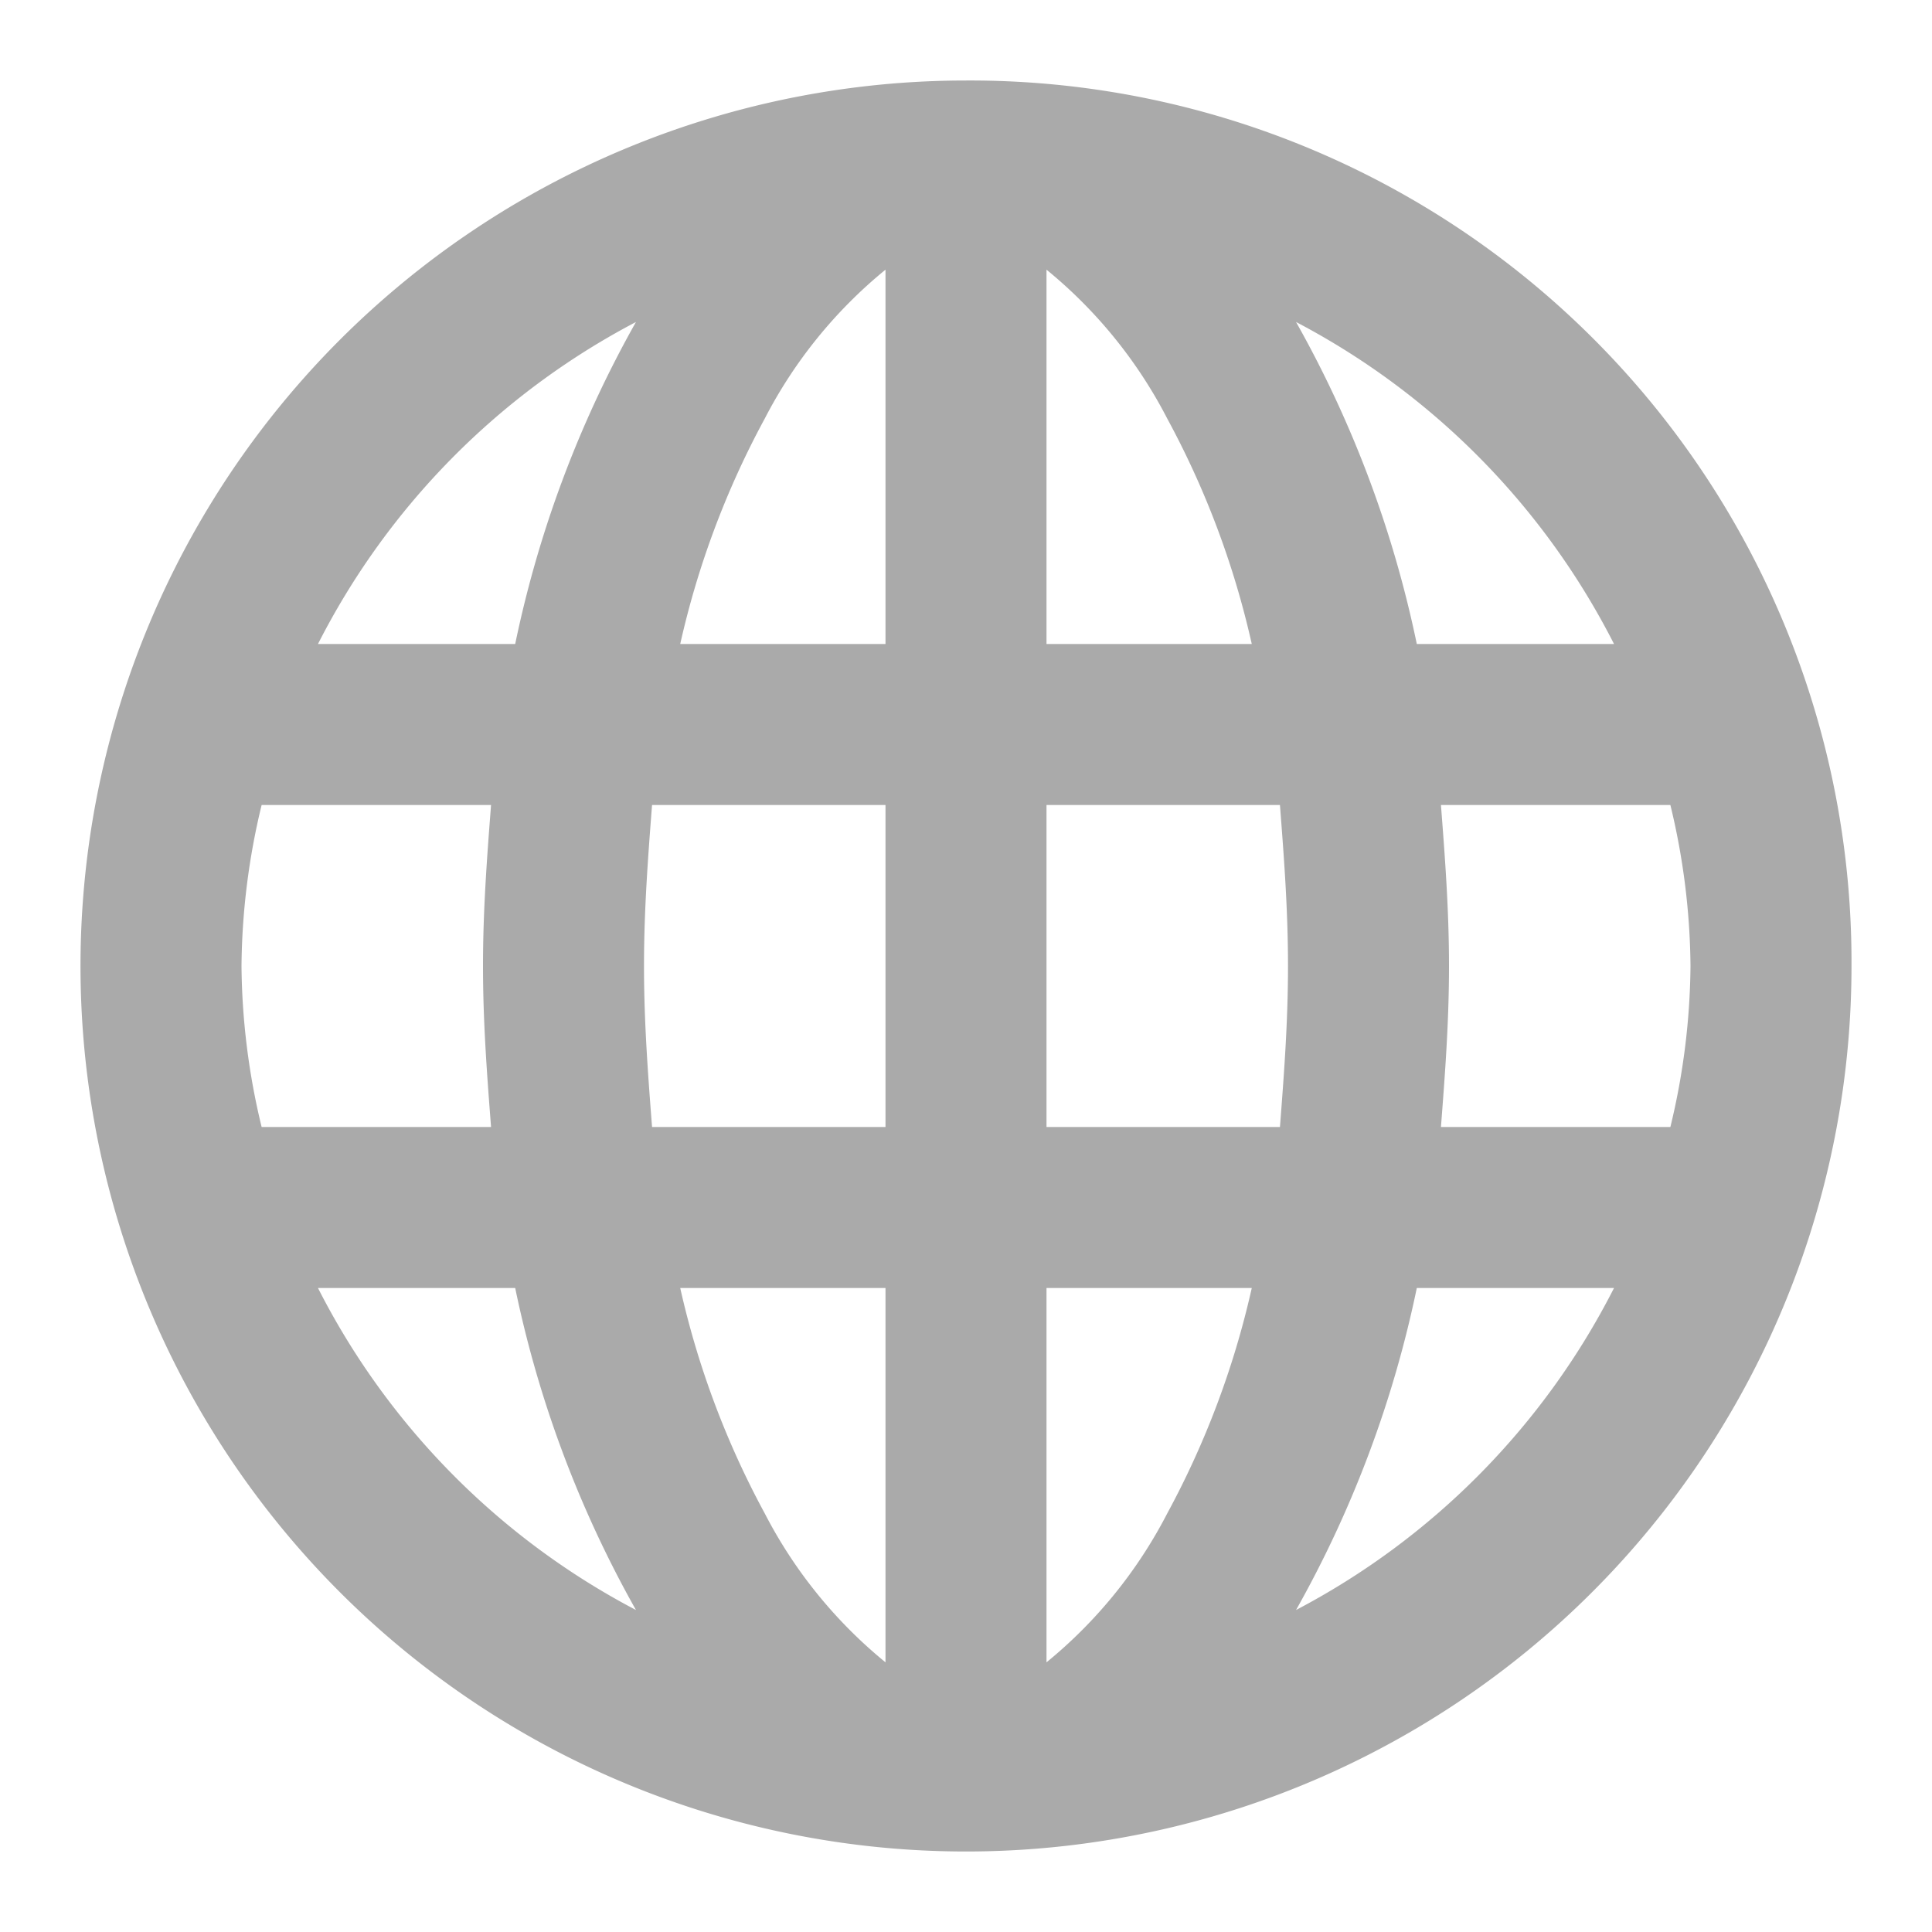 <?xml version="1.0" encoding="utf-8"?>
<svg width="192px" height="192px" viewBox="0 0 48 48" xmlns="http://www.w3.org/2000/svg">
  <g id="Layer_2" data-name="Layer 2">
    <g id="invisible_box" data-name="invisible box">
      <rect width="48" height="48" fill="none"/>
    </g>
    <g id="icons_Q2" data-name="icons Q2">
      <path fill="#aaa" d="M24,2A22,22,0,1,0,46,24,21.9,21.9,0,0,0,24,2ZM40.1,16H35.2a27.8,27.8,0,0,0-3-8A18.5,18.5,0,0,1,40.1,16ZM42,24a17.5,17.5,0,0,1-.5,4H35.8c.1-1.3.2-2.6.2-4s-.1-2.7-.2-4h5.7A17.5,17.5,0,0,1,42,24ZM6,24a17.5,17.5,0,0,1,.5-4h5.7c-.1,1.3-.2,2.6-.2,4s.1,2.7.2,4H6.5A17.5,17.5,0,0,1,6,24Zm10,0c0-1.4.1-2.7.2-4H22v8H16.2C16.1,26.7,16,25.4,16,24ZM26,6.7a11.7,11.7,0,0,1,3,3.7A21.7,21.7,0,0,1,31.1,16H26Zm-4,0V16H16.9A21.7,21.7,0,0,1,19,10.4,11.7,11.7,0,0,1,22,6.7ZM22,32v9.3a11.7,11.7,0,0,1-3-3.7A21.7,21.7,0,0,1,16.9,32Zm4,9.3V32h5.1A21.7,21.7,0,0,1,29,37.6,11.7,11.7,0,0,1,26,41.3ZM26,28V20h5.8c.1,1.3.2,2.6.2,4s-.1,2.7-.2,4ZM15.8,8a27.8,27.8,0,0,0-3,8H7.9A18.5,18.5,0,0,1,15.8,8ZM7.9,32h4.9a27.8,27.8,0,0,0,3,8A18.5,18.5,0,0,1,7.9,32Zm24.3,8a27.8,27.8,0,0,0,3-8h4.9A18.5,18.5,0,0,1,32.2,40Z"/>
    </g>
  </g>
</svg>
